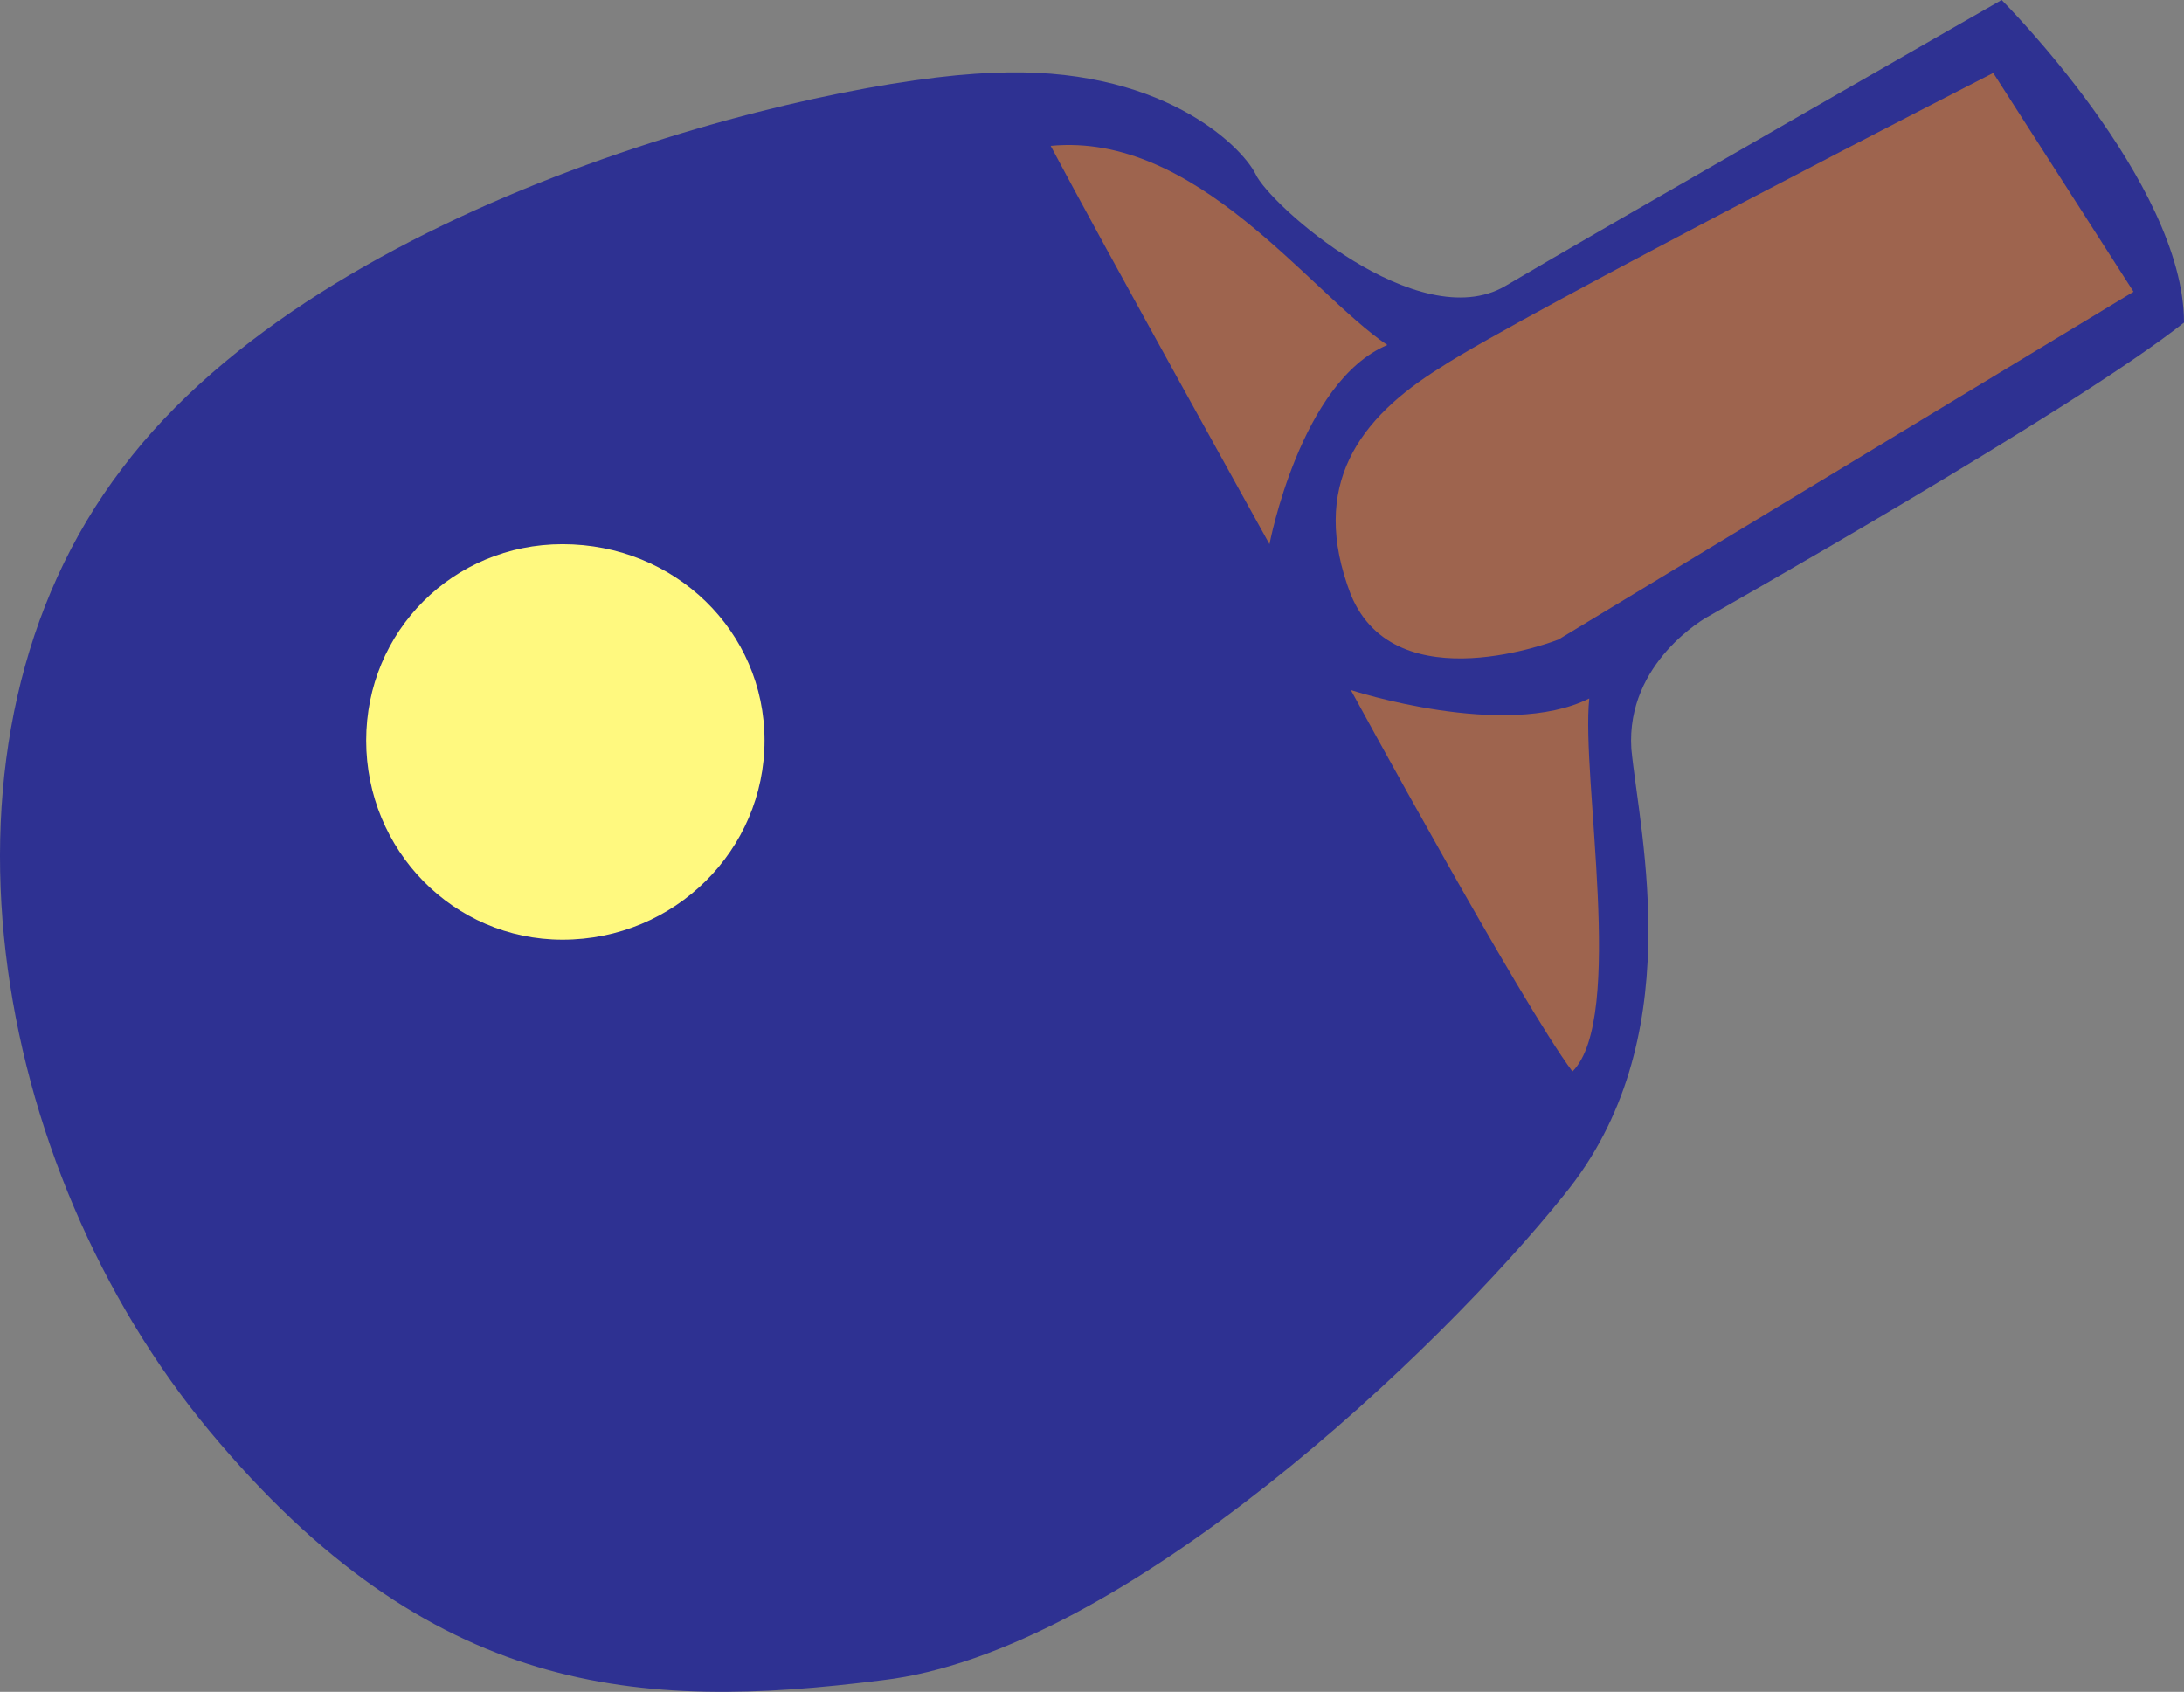 <svg xmlns="http://www.w3.org/2000/svg" width="583.9" height="452.364"><rect width="100%" height="100%" fill="#808080" stroke="none"/><path fill="#2e3192" fill-rule="evenodd" d="M535.15 0s48.75 48.75 48.75 86.25C554.65 109.5 456.4 165 456.4 165s-21.75 12-20.25 35.25c2.25 23.25 15.75 78-18 119.25-33 41.25-117.75 122.25-182.25 129.75-65.25 8.25-120.75 4.5-180-66.75C-2.6 312-22.85 198 32.65 125.25 87.4 52.5 220.15 21 265.15 19.5c45-2.25 66.75 19.5 70.5 27 3.75 8.25 43.5 43.5 66.75 30C426.4 62.25 535.15 0 535.15 0"/><path fill="#fff97f" fill-rule="evenodd" d="M97.9 198c0-29.25 23.25-52.5 52.5-52.5 30 0 54 23.25 54 52.5s-24 53.25-54 53.25c-29.25 0-52.5-24-52.5-53.25"/><path fill="#9e644e" fill-rule="evenodd" d="M339.4 145.5s8.25-43.5 31.5-53.25c-21-14.25-51-57-90-53.25 13.5 25.5 58.5 106.5 58.5 106.5m21.75 39s41.25 13.5 63.75 2.25c-2.25 21 9.75 85.5-4.5 99.75-13.5-18-59.25-102-59.25-102m55.5-13.5s-43.5 17.25-55.5-12c-11.25-29.25 2.25-47.25 24-60.75C406.9 84 532.9 19.5 532.9 19.5L570.4 78l-153.75 93"/></svg>
